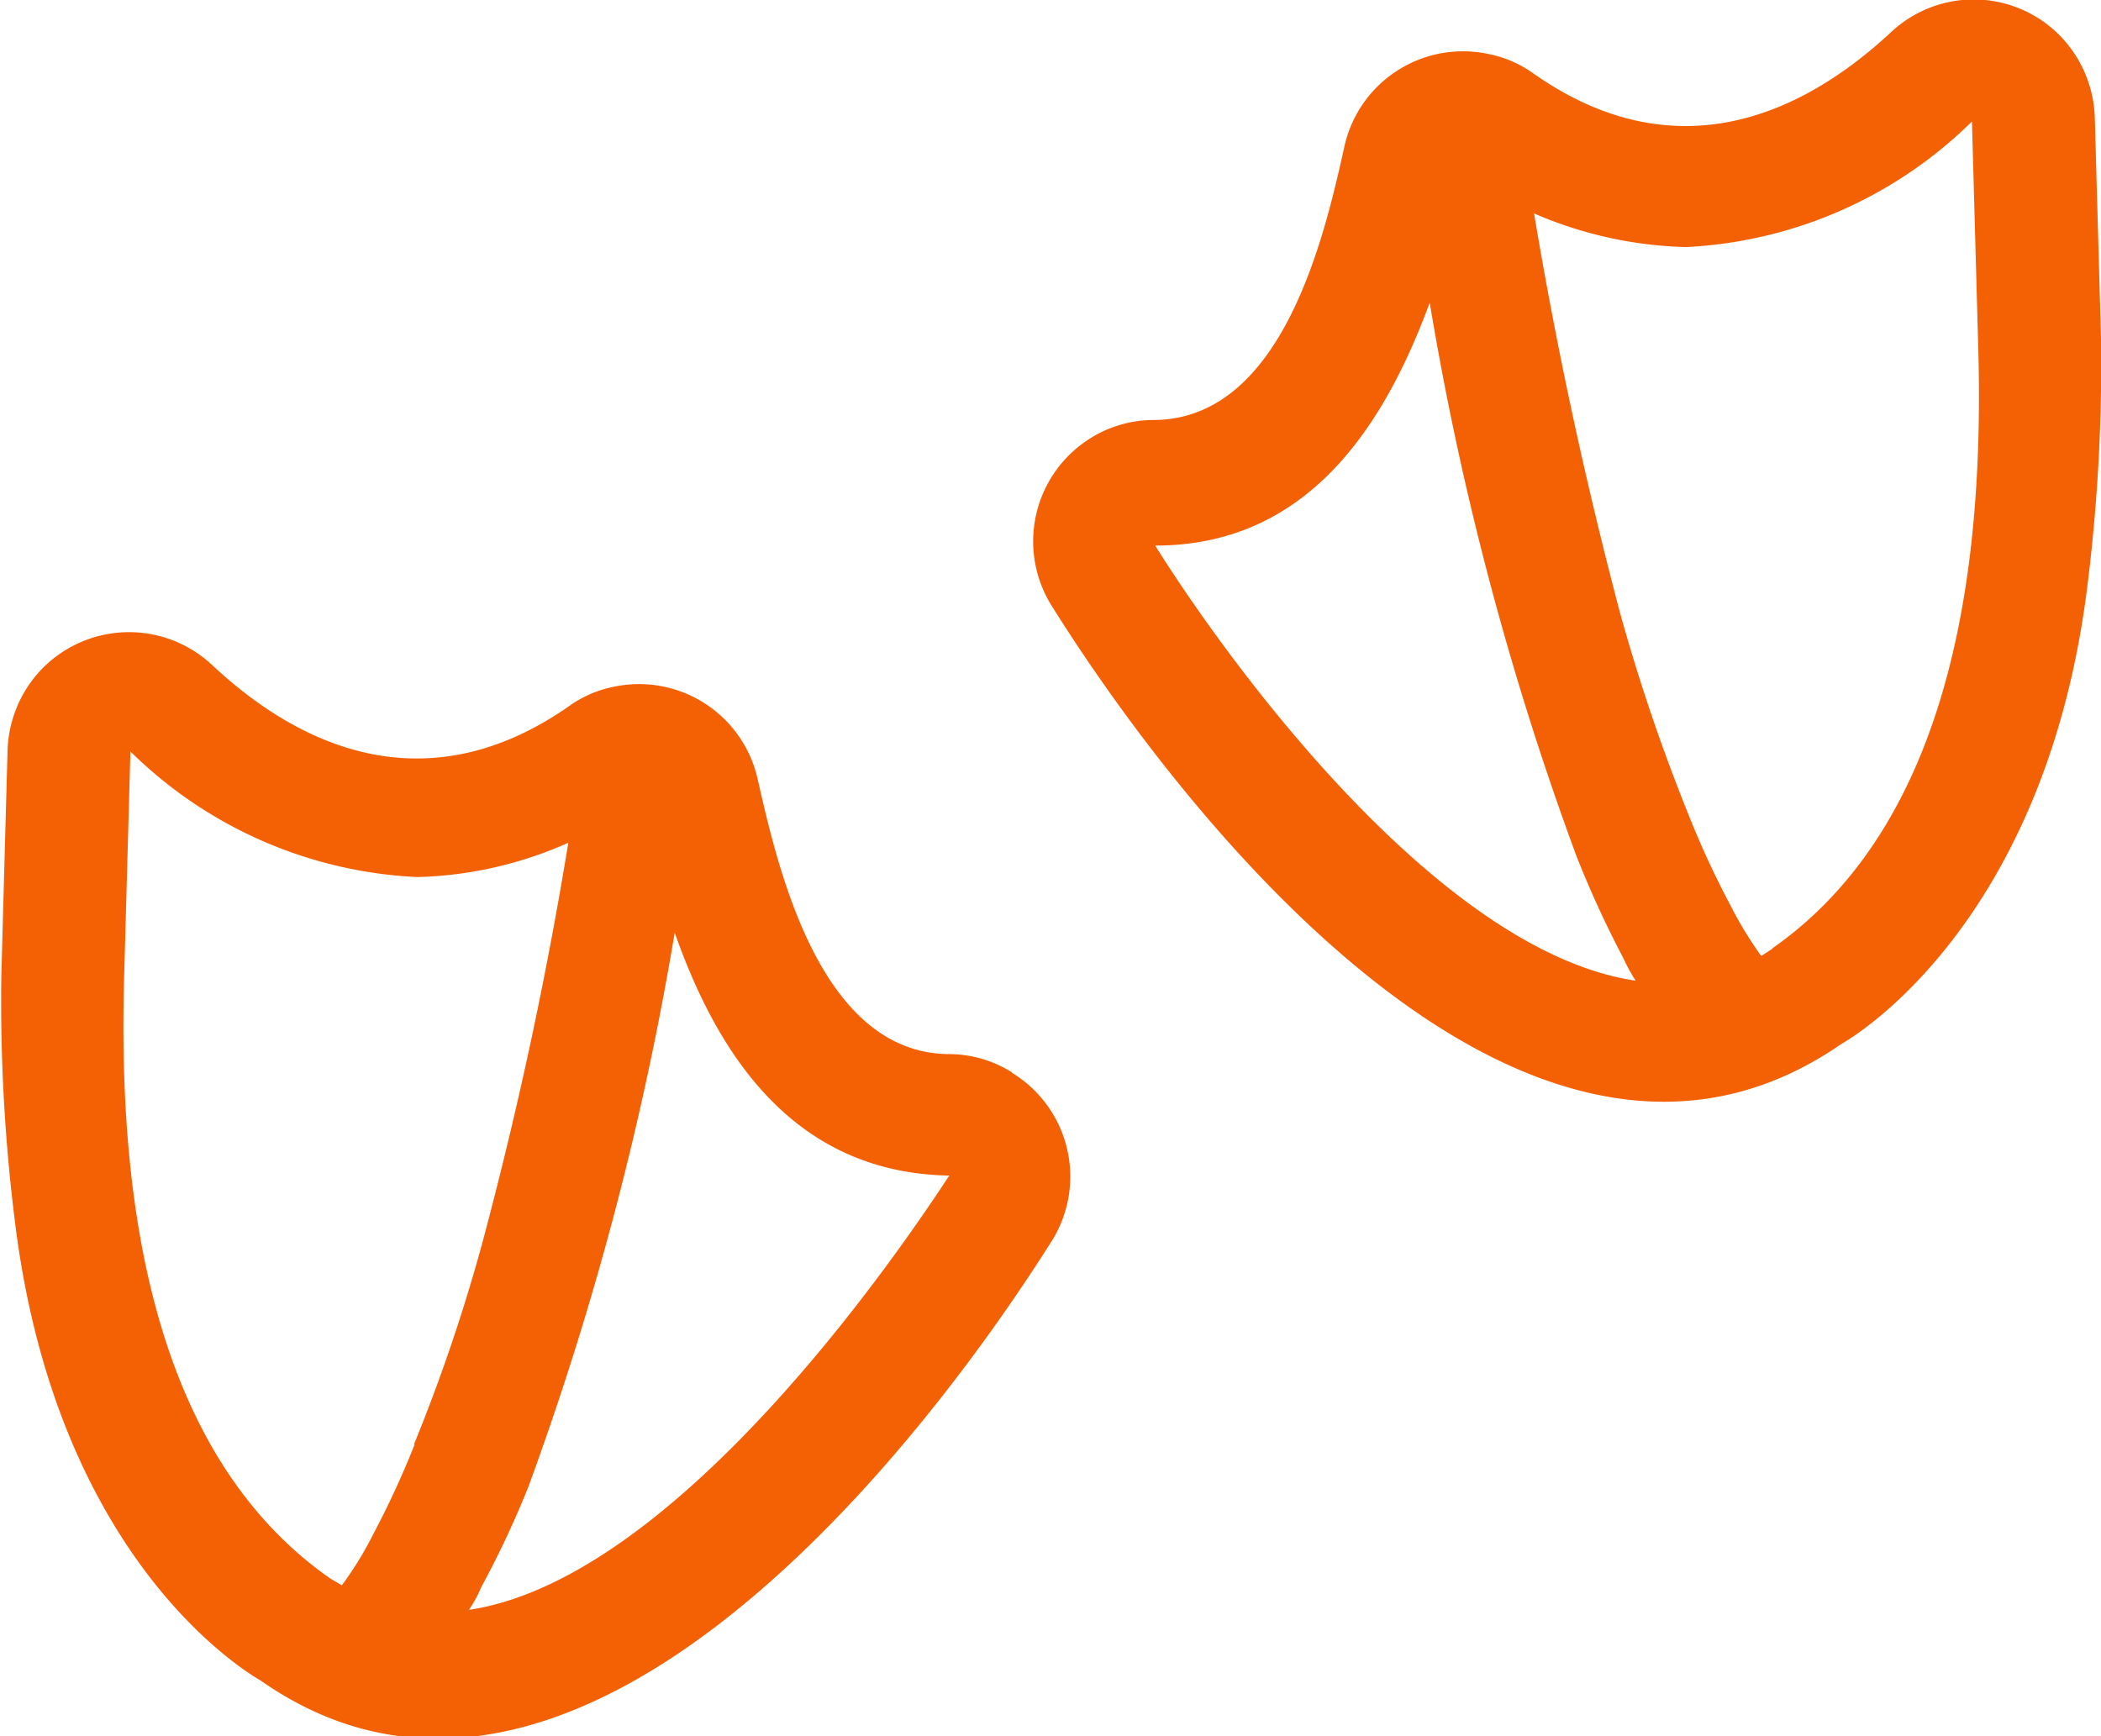 <svg id="Ebene_1" data-name="Ebene 1" xmlns="http://www.w3.org/2000/svg" viewBox="0 0 30.61 25.3"><defs><style>.cls-1{fill:#f46004;}</style></defs><title>icon_duck</title><path class="cls-1" d="M596.13,476.6a1.79,1.79,0,0,0-.47-1.16,1.76,1.76,0,0,0-2.5-.09c-1.54,1.43-3.35,1.91-5.21.6a1.67,1.67,0,0,0-.64-.28A1.77,1.77,0,0,0,585.2,477c-.29,1.31-.9,4-2.79,4a1.74,1.74,0,0,0-.92.27,1.77,1.77,0,0,0-.55,2.45c2,3.19,7,9.49,11.5,6.37,0,0,2.95-1.6,3.58-6.66a26,26,0,0,0,.2-3.63Zm-13.69,6.23c2.21,0,3.33-1.72,4-3.54a44.13,44.13,0,0,0,2.14,8.07,15.08,15.08,0,0,0,.68,1.48,2.68,2.68,0,0,0,.18.33C586.53,488.74,583.44,484.43,582.44,482.83Zm9,5.87-.17.11a5.62,5.62,0,0,1-.45-.74,13.12,13.12,0,0,1-.61-1.32,27.5,27.5,0,0,1-1-2.95q-.76-2.88-1.25-5.81a5.93,5.93,0,0,0,2.21.49,6.37,6.37,0,0,0,4.17-1.83l.09,3.24C594.52,482.88,594.15,486.8,591.43,488.7Zm-11.08,1.81a1.73,1.73,0,0,0-.91-.27c-1.9,0-2.51-2.73-2.8-4a1.77,1.77,0,0,0-2.11-1.35,1.67,1.67,0,0,0-.64.28c-1.86,1.3-3.67.83-5.2-.6a1.77,1.77,0,0,0-2.51.09,1.79,1.79,0,0,0-.47,1.16l-.09,3.26a25.76,25.76,0,0,0,.2,3.62c.63,5.07,3.54,6.64,3.58,6.67,4.47,3.12,9.48-3.18,11.5-6.37A1.77,1.77,0,0,0,580.35,490.51Zm-8.71,5.42a13.12,13.12,0,0,1-.61,1.32,4.93,4.93,0,0,1-.45.73l-.17-.1c-2.72-1.9-3.09-5.82-3-8.82l.09-3.23a6.37,6.37,0,0,0,4.18,1.83,5.74,5.74,0,0,0,2.2-.5q-.48,2.94-1.25,5.82A25.44,25.44,0,0,1,571.64,495.93Zm.79,2.41a1.74,1.74,0,0,0,.18-.33,14,14,0,0,0,.69-1.47,45,45,0,0,0,2.13-8.07c.64,1.82,1.76,3.5,4,3.54C578.4,493.6,575.31,497.92,572.43,498.34Z" transform="translate(-565.61 -474.88)"/></svg>
